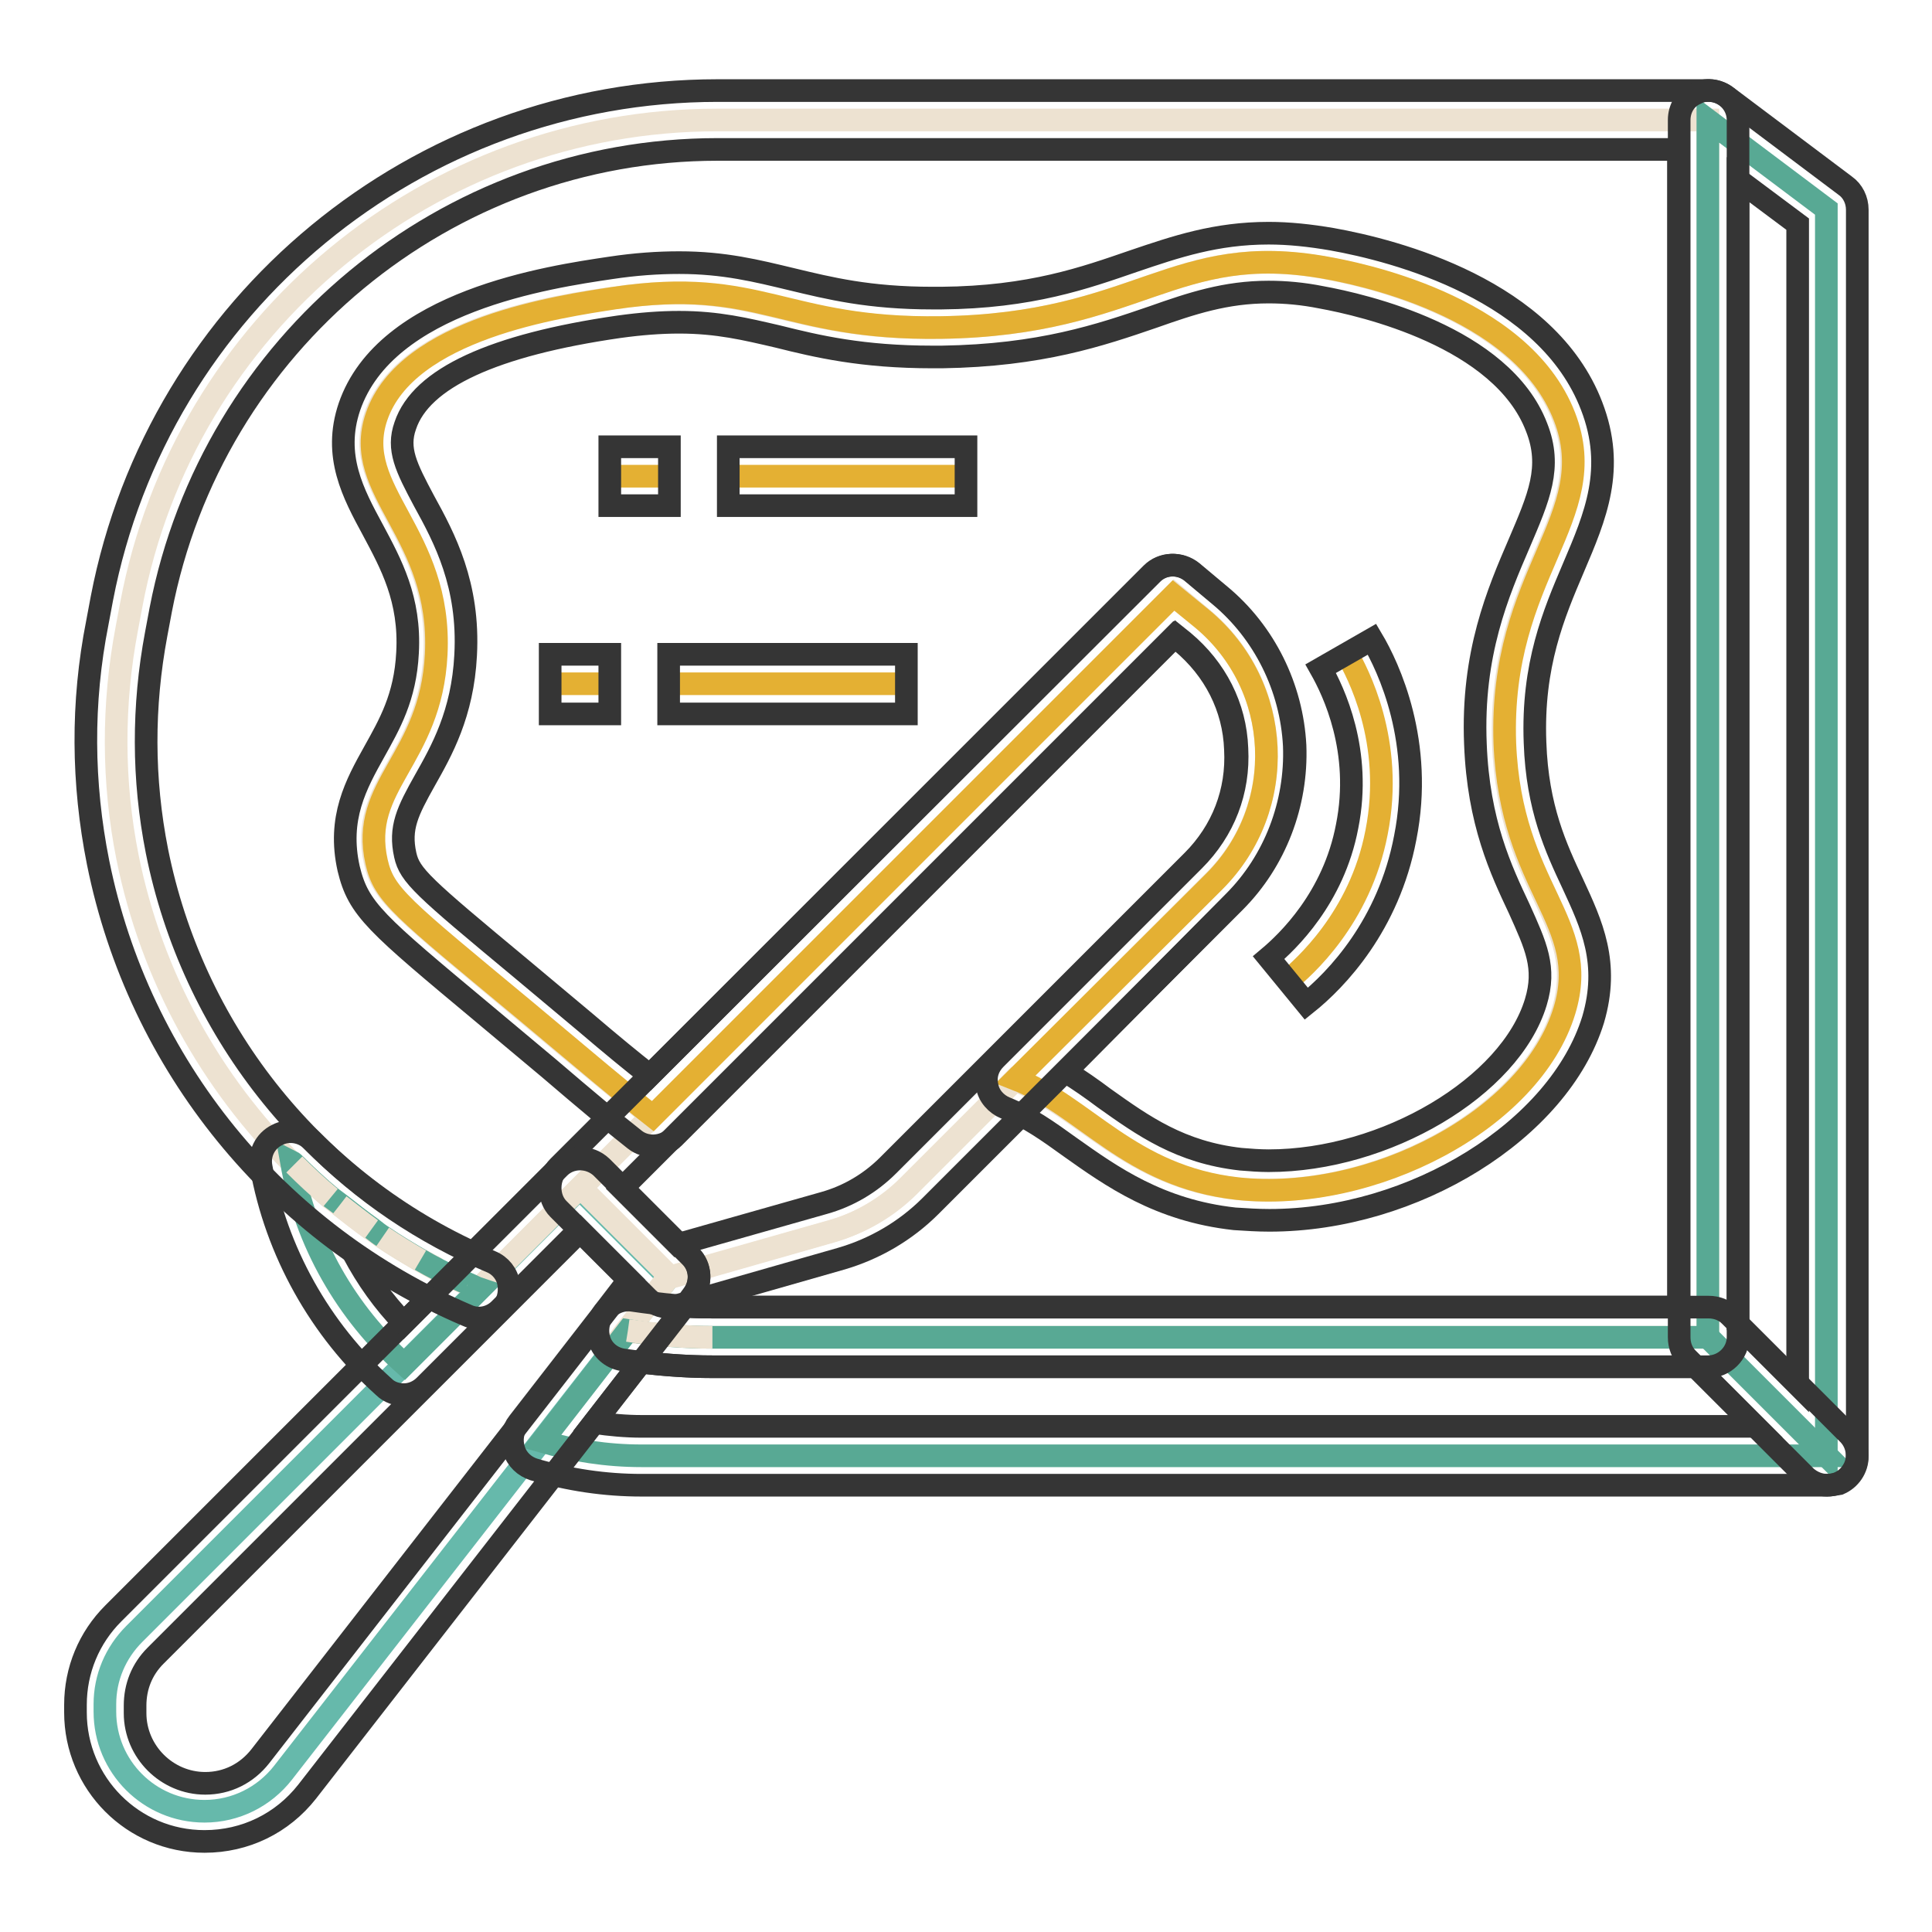 <?xml version="1.0" encoding="utf-8"?>
<!-- Svg Vector Icons : http://www.onlinewebfonts.com/icon -->
<!DOCTYPE svg PUBLIC "-//W3C//DTD SVG 1.1//EN" "http://www.w3.org/Graphics/SVG/1.1/DTD/svg11.dtd">
<svg version="1.1" xmlns="http://www.w3.org/2000/svg" xmlns:xlink="http://www.w3.org/1999/xlink" x="0px" y="0px" viewBox="0 0 256 256" enable-background="new 0 0 256 256" xml:space="preserve">
<g> <path stroke-width="3" fill-opacity="0" stroke="#ede2d1"  d="M43.8,158.7c0.4,0.3,0.8,0.6,1.2,0.9C44.6,159.3,44.2,159,43.8,158.7 M49.2,162.8c0.5,0.4,1,0.7,1.5,1.1 C50.2,163.5,49.7,163.2,49.2,162.8 M55.7,166.9c0.7,0.4,1.5,0.8,2.2,1.2C57.2,167.8,56.5,167.4,55.7,166.9 M63.5,170.8 c-0.5-0.2-1.1-0.5-1.6-0.7C62.5,170.3,63,170.6,63.5,170.8L63.5,170.8z"/> <path stroke-width="3" fill-opacity="0" stroke="#66b9ab"  d="M88.6,169.3l-11.8-11.8l-13.3,13.3l0,0l-10,10l-35.7,35.7c-2.5,2.5-3.9,5.8-3.9,9.3v1 c0,7.3,5.9,13.2,13.2,13.2c4.1,0,7.9-1.9,10.4-5.1l45.7-58.7L88.6,169.3z"/> <path stroke-width="3" fill-opacity="0" stroke="#ede2d1"  d="M94.4,177.2h131.9V15.9H95c-37.9,0-70.6,27-77.6,64.2l-0.6,3.2c-1.9,10-1.9,20.3,0.1,30.3 c3.2,15.9,11.1,29.9,22,40.7c1.5,1.5,3.2,3,4.8,4.4c0.4,0.3,0.8,0.6,1.2,0.9c1.4,1.1,2.8,2.2,4.2,3.2c0.5,0.4,1,0.7,1.5,1.1 c1.6,1.1,3.3,2.1,5,3.1c0.7,0.4,1.5,0.8,2.2,1.2c1.3,0.7,2.6,1.3,4,1.9c0.5,0.2,1.1,0.5,1.6,0.7l13.3-13.3l9.6-9.6 c-3.6-2.9-8.9-7.3-16.9-14c-16.4-13.7-18.7-15.3-19.7-19.7c-2.3-10.2,7.2-13.5,7.9-27.5c0.8-16.1-11.2-21.5-7.9-31.5 c4-11.7,24.3-14.7,31.5-15.7c19.4-2.8,22.3,4.2,43.3,3.9c26.3-0.3,30.9-11.6,51.1-7.9c3.2,0.6,25.7,4.7,31.5,19.7 c5.2,13.4-8.7,20.7-7.9,43.3c0.7,19.4,11.4,23.5,7.9,35.4c-4.4,14.5-25.5,25.5-43.3,23.6c-14.3-1.6-20.2-10.9-29.4-14.4l-14.1,14.1 c-2.8,2.8-6.4,4.9-10.2,6l-21.7,6.2l-5.5,7l0,0C86.9,176.8,90.7,177.2,94.4,177.2 M83.2,176.3l5.4-7L83.2,176.3z"/> <path stroke-width="3" fill-opacity="0" stroke="#ede2d1"  d="M110.3,163.1c3.9-1.1,7.4-3.2,10.2-6l14.1-14.1l26.3-26.3c9.8-9.8,9.1-25.9-1.6-34.8l-3.7-3.1l-69,69 l-9.6,9.6l11.8,11.8L110.3,163.1L110.3,163.1z"/> <path stroke-width="3" fill-opacity="0" stroke="#58a994"  d="M226.3,177.2l15.7,15.7V27.7l-15.7-11.8V177.2z M62,170.1c-1.3-0.6-2.7-1.2-4-1.9c-0.8-0.4-1.5-0.8-2.2-1.2 c-1.7-1-3.4-2-5-3.1c-0.5-0.3-1-0.7-1.5-1.1c-1.4-1-2.8-2.1-4.2-3.2c-0.4-0.3-0.8-0.6-1.2-0.9c-1.7-1.4-3.3-2.9-4.8-4.4 c-0.1-0.1-0.3-0.3-0.5-0.4c1.9,10.8,7.4,20.1,15,26.9l10-10C63,170.6,62.5,170.3,62,170.1"/> <path stroke-width="3" fill-opacity="0" stroke="#ede2d1"  d="M45,159.7c1.4,1.1,2.8,2.2,4.2,3.2C47.7,161.8,46.3,160.7,45,159.7 M43.8,158.7c-1.7-1.4-3.3-2.9-4.8-4.4 C40.5,155.8,42.1,157.3,43.8,158.7 M50.7,163.9c1.6,1.1,3.3,2.1,5,3.1C54,166,52.3,165,50.7,163.9"/> <path stroke-width="3" fill-opacity="0" stroke="#58a994"  d="M94.4,177.2c-3.8,0-7.6-0.3-11.2-0.9L71.8,191c4.2,1.2,8.6,1.9,13.2,1.9h157.1l-15.7-15.7L94.4,177.2 L94.4,177.2z"/> <path stroke-width="3" fill-opacity="0" stroke="#ede2d1"  d="M83.2,176.3L83.2,176.3c3.7,0.6,7.4,0.9,11.2,0.9C90.7,177.2,86.9,176.8,83.2,176.3"/> <path stroke-width="3" fill-opacity="0" stroke="#e4b033"  d="M159.3,82c10.7,8.9,11.4,25,1.6,34.8L134.6,143c9.2,3.6,15.1,12.9,29.4,14.5c17.8,1.9,38.9-9.1,43.3-23.6 c3.6-11.9-7.1-16-7.9-35.4c-0.8-22.5,13.1-29.9,7.9-43.3c-5.8-15-28.2-19.1-31.5-19.7c-20.3-3.7-24.8,7.5-51.1,7.9 c-21,0.3-23.9-6.8-43.3-3.9c-7.1,1.1-27.5,4-31.5,15.7c-3.4,9.9,8.7,15.4,7.9,31.5c-0.7,14-10.2,17.3-7.9,27.5 c1,4.4,3.2,6,19.7,19.7c8,6.7,13.2,11.1,16.9,14l69-69L159.3,82L159.3,82z M182.4,110.3c2.4-12.1-2.6-21.3-3.9-23.6 C179.8,89,184.8,98.2,182.4,110.3c-2.2,11.4-9.7,17.9-11.8,19.7C172.8,128.2,180.2,121.7,182.4,110.3 M72.9,90.6h7.9H72.9z  M80.8,63.1h7.9H80.8z M88.7,90.6h31.5H88.7z M96.5,63.1H128H96.5z"/> <path stroke-width="3" fill-opacity="0" stroke="#353535"  d="M27.1,244c-9.5,0-17.1-7.7-17.1-17.1v-1c0-4.6,1.8-8.9,5-12.1l59.1-59.1c1.5-1.5,4-1.5,5.6,0l11.8,11.8 c1.4,1.4,1.5,3.6,0.3,5.2l-51.1,65.7C37.4,241.6,32.5,244,27.1,244z M76.9,163.1l-56.3,56.3c-1.8,1.8-2.7,4.1-2.7,6.6v1 c0,5.1,4.2,9.3,9.3,9.3c2.9,0,5.5-1.3,7.3-3.6l49-63L76.9,163.1z"/> <path stroke-width="3" fill-opacity="0" stroke="#353535"  d="M88.6,173.2c-1,0-2-0.4-2.8-1.2l-11.8-11.8c-0.7-0.7-1.1-1.7-1.1-2.8c0-1.1,0.4-2.1,1.1-2.8L152.7,76 c1.4-1.4,3.7-1.5,5.3-0.2l3.7,3.1c5.9,4.9,9.5,12.2,9.9,19.9c0.3,7.7-2.6,15.3-8,20.7l-40.3,40.3c-3.3,3.3-7.4,5.7-11.9,7 l-21.7,6.2C89.4,173.2,89,173.2,88.6,173.2z M82.4,157.5l7.4,7.4l19.4-5.5c3.2-0.9,6.1-2.6,8.5-5l40.3-40.3c4-4,6-9.2,5.7-14.8 c-0.2-5.6-2.8-10.6-7.1-14.2l-1-0.8L82.4,157.5z"/> <path stroke-width="3" fill-opacity="0" stroke="#353535"  d="M226.3,181.1H94.4c-3.7,0-7.5-0.3-11.8-0.9c-1.4-0.2-2.6-1.1-3.1-2.4c-0.5-1.3-0.3-2.8,0.5-3.9l3.3-4.3 l-6.6-6.6l-10.5,10.5c-1.1,1.1-2.8,1.5-4.3,0.8c-25.3-10.8-43.5-33.2-48.9-60c-2.1-10.5-2.2-21.2-0.1-31.8l0.6-3.2 C21,40.3,55.3,12,95.1,12h131.3c2.2,0,3.9,1.8,3.9,3.9v161.3C230.3,179.3,228.5,181.1,226.3,181.1z M90.7,173.1 c1.3,0.1,2.5,0.1,3.8,0.1h127.9V19.8H95.1c-36,0-67,25.7-73.8,61l-0.6,3.2c-1.8,9.6-1.8,19.2,0.1,28.8 c4.7,23.4,20.2,43.2,41.9,53.2l11.4-11.4c1.5-1.5,4-1.5,5.6,0l11.8,11.8c1.4,1.4,1.5,3.6,0.3,5.2L90.7,173.1L90.7,173.1z"/> <path stroke-width="3" fill-opacity="0" stroke="#353535"  d="M242.1,196.8c-1,0-2-0.4-2.8-1.1L223.6,180c-0.7-0.7-1.1-1.7-1.1-2.8V15.9c0-1.5,0.8-2.9,2.2-3.5 c1.3-0.7,2.9-0.5,4.1,0.4l15.7,11.8c1,0.7,1.6,1.9,1.6,3.2v165.2c0,1.6-1,3-2.4,3.6C243.1,196.7,242.6,196.8,242.1,196.8 L242.1,196.8z M230.3,175.6l7.9,7.9V29.7l-7.9-5.9V175.6z M53.5,184.8c-0.9,0-1.9-0.3-2.6-1c-8.5-7.6-14.3-18-16.3-29.2 c-0.3-1.7,0.5-3.4,2.1-4.2c1.5-0.8,3.4-0.5,4.6,0.7c6.8,6.9,14.8,12.3,23.8,16.1c1.2,0.5,2.1,1.6,2.3,2.9c0.2,1.3-0.1,2.6-1.1,3.5 l-10,10C55.5,184.4,54.5,184.8,53.5,184.8L53.5,184.8z M46.8,166c1.8,3.4,4,6.5,6.7,9.3l3.3-3.3C53.3,170.2,49.9,168.2,46.8,166z" /> <path stroke-width="3" fill-opacity="0" stroke="#353535"  d="M242.1,196.8H85c-4.8,0-9.6-0.7-14.3-2.1c-1.2-0.4-2.2-1.3-2.6-2.6s-0.2-2.6,0.6-3.6l11.4-14.7 c0.9-1.1,2.3-1.7,3.7-1.5c4.1,0.6,7.5,0.9,10.7,0.9h131.9c1.1,0,2.1,0.4,2.8,1.1l15.7,15.7c1.1,1.1,1.5,2.8,0.9,4.3 C245.1,195.9,243.7,196.8,242.1,196.8z M78.7,188.5c2.1,0.3,4.2,0.5,6.3,0.5h147.6l-7.9-7.9H94.4c-3,0-6-0.2-9.5-0.6L78.7,188.5z  M168.2,161.7c-1.5,0-3.1-0.1-4.6-0.2c-10-1.1-16.3-5.6-21.8-9.5c-2.9-2.1-5.6-4-8.6-5.2c-1.2-0.5-2.2-1.6-2.4-2.9 c-0.3-1.3,0.1-2.6,1.1-3.6l26.3-26.3c4-4,6-9.2,5.7-14.8c-0.2-5.6-2.8-10.6-7.1-14.2l-1-0.8l-66.5,66.5c-1.4,1.4-3.7,1.5-5.2,0.3 c-2.8-2.2-6.4-5.2-11.3-9.4l-8.6-7.2c-14.5-12.1-16.7-13.9-18-19.3c-1.5-6.7,1-11.2,3.4-15.5c2-3.6,4.1-7.2,4.4-13.1 c0.4-7.1-2.2-11.8-4.6-16.3c-2.6-4.8-5.3-9.8-3.1-16.3c4.8-14,26.5-17.2,34.6-18.4c3.3-0.5,6.3-0.7,9.1-0.7c6,0,10.3,1.1,14.9,2.2 c5,1.2,10.2,2.5,18.7,2.5h1.1c11.9-0.1,19.1-2.7,25.5-4.9c5.6-1.9,10.9-3.7,17.9-3.7c2.7,0,5.5,0.3,8.4,0.8 c8.4,1.5,28.5,6.7,34.4,22.1c3.2,8.3,0.5,14.6-2.4,21.4c-2.6,6.1-5.5,12.9-5.1,23.2c0.3,8.7,2.8,14,5,18.7c2.5,5.4,4.9,10.5,2.7,18 C206.6,149.7,187.4,161.7,168.2,161.7z M141.2,142c1.8,1.1,3.5,2.3,5.1,3.5c5.2,3.7,10.1,7.2,18.1,8.1c1.2,0.1,2.5,0.2,3.7,0.2 c15.5,0,32-9.8,35.4-21c1.4-4.6,0-7.5-2.2-12.4c-2.4-5.1-5.4-11.4-5.8-21.8c-0.5-12,3-20.1,5.8-26.6c2.6-6.1,4.4-10.1,2.3-15.4 c-4.6-12-23-16.2-28.5-17.2c-2.5-0.5-4.8-0.7-7-0.7c-5.7,0-10.2,1.5-15.3,3.3c-7,2.4-14.9,5.1-28,5.3h-1.2 c-9.4,0-15.3-1.4-20.5-2.7c-4.3-1-8-1.9-13.1-1.9c-2.5,0-5.1,0.2-8,0.6c-16.6,2.4-26.2,6.8-28.3,13.1c-1.1,3.1,0.1,5.5,2.5,10 c2.7,4.9,6,11.1,5.5,20.4c-0.4,7.8-3.2,12.7-5.4,16.6c-2.3,4.1-3.4,6.3-2.6,9.9c0.6,2.7,2.3,4.2,15.3,15l8.6,7.2 c3.4,2.9,6.2,5.2,8.5,7l66.5-66.5c1.4-1.4,3.7-1.5,5.3-0.2l3.7,3.1c5.9,4.9,9.5,12.2,9.9,19.9c0.3,7.7-2.6,15.3-8,20.7L141.2,142 L141.2,142z"/> <path stroke-width="3" fill-opacity="0" stroke="#353535"  d="M80.8,59.2h7.9V67h-7.9V59.2z M96.5,59.2H128V67H96.5V59.2z M72.9,86.7h7.9v7.9h-7.9V86.7z M88.6,86.7h31.5 v7.9H88.6V86.7z M173.1,133l-5-6.1c2.5-2.1,8.6-7.9,10.4-17.4c2-10-1.8-17.9-3.5-20.9l6.8-3.9c2.2,3.7,6.9,13.7,4.4,26.3 C184,122.6,177.1,129.8,173.1,133L173.1,133z"/></g>
</svg>